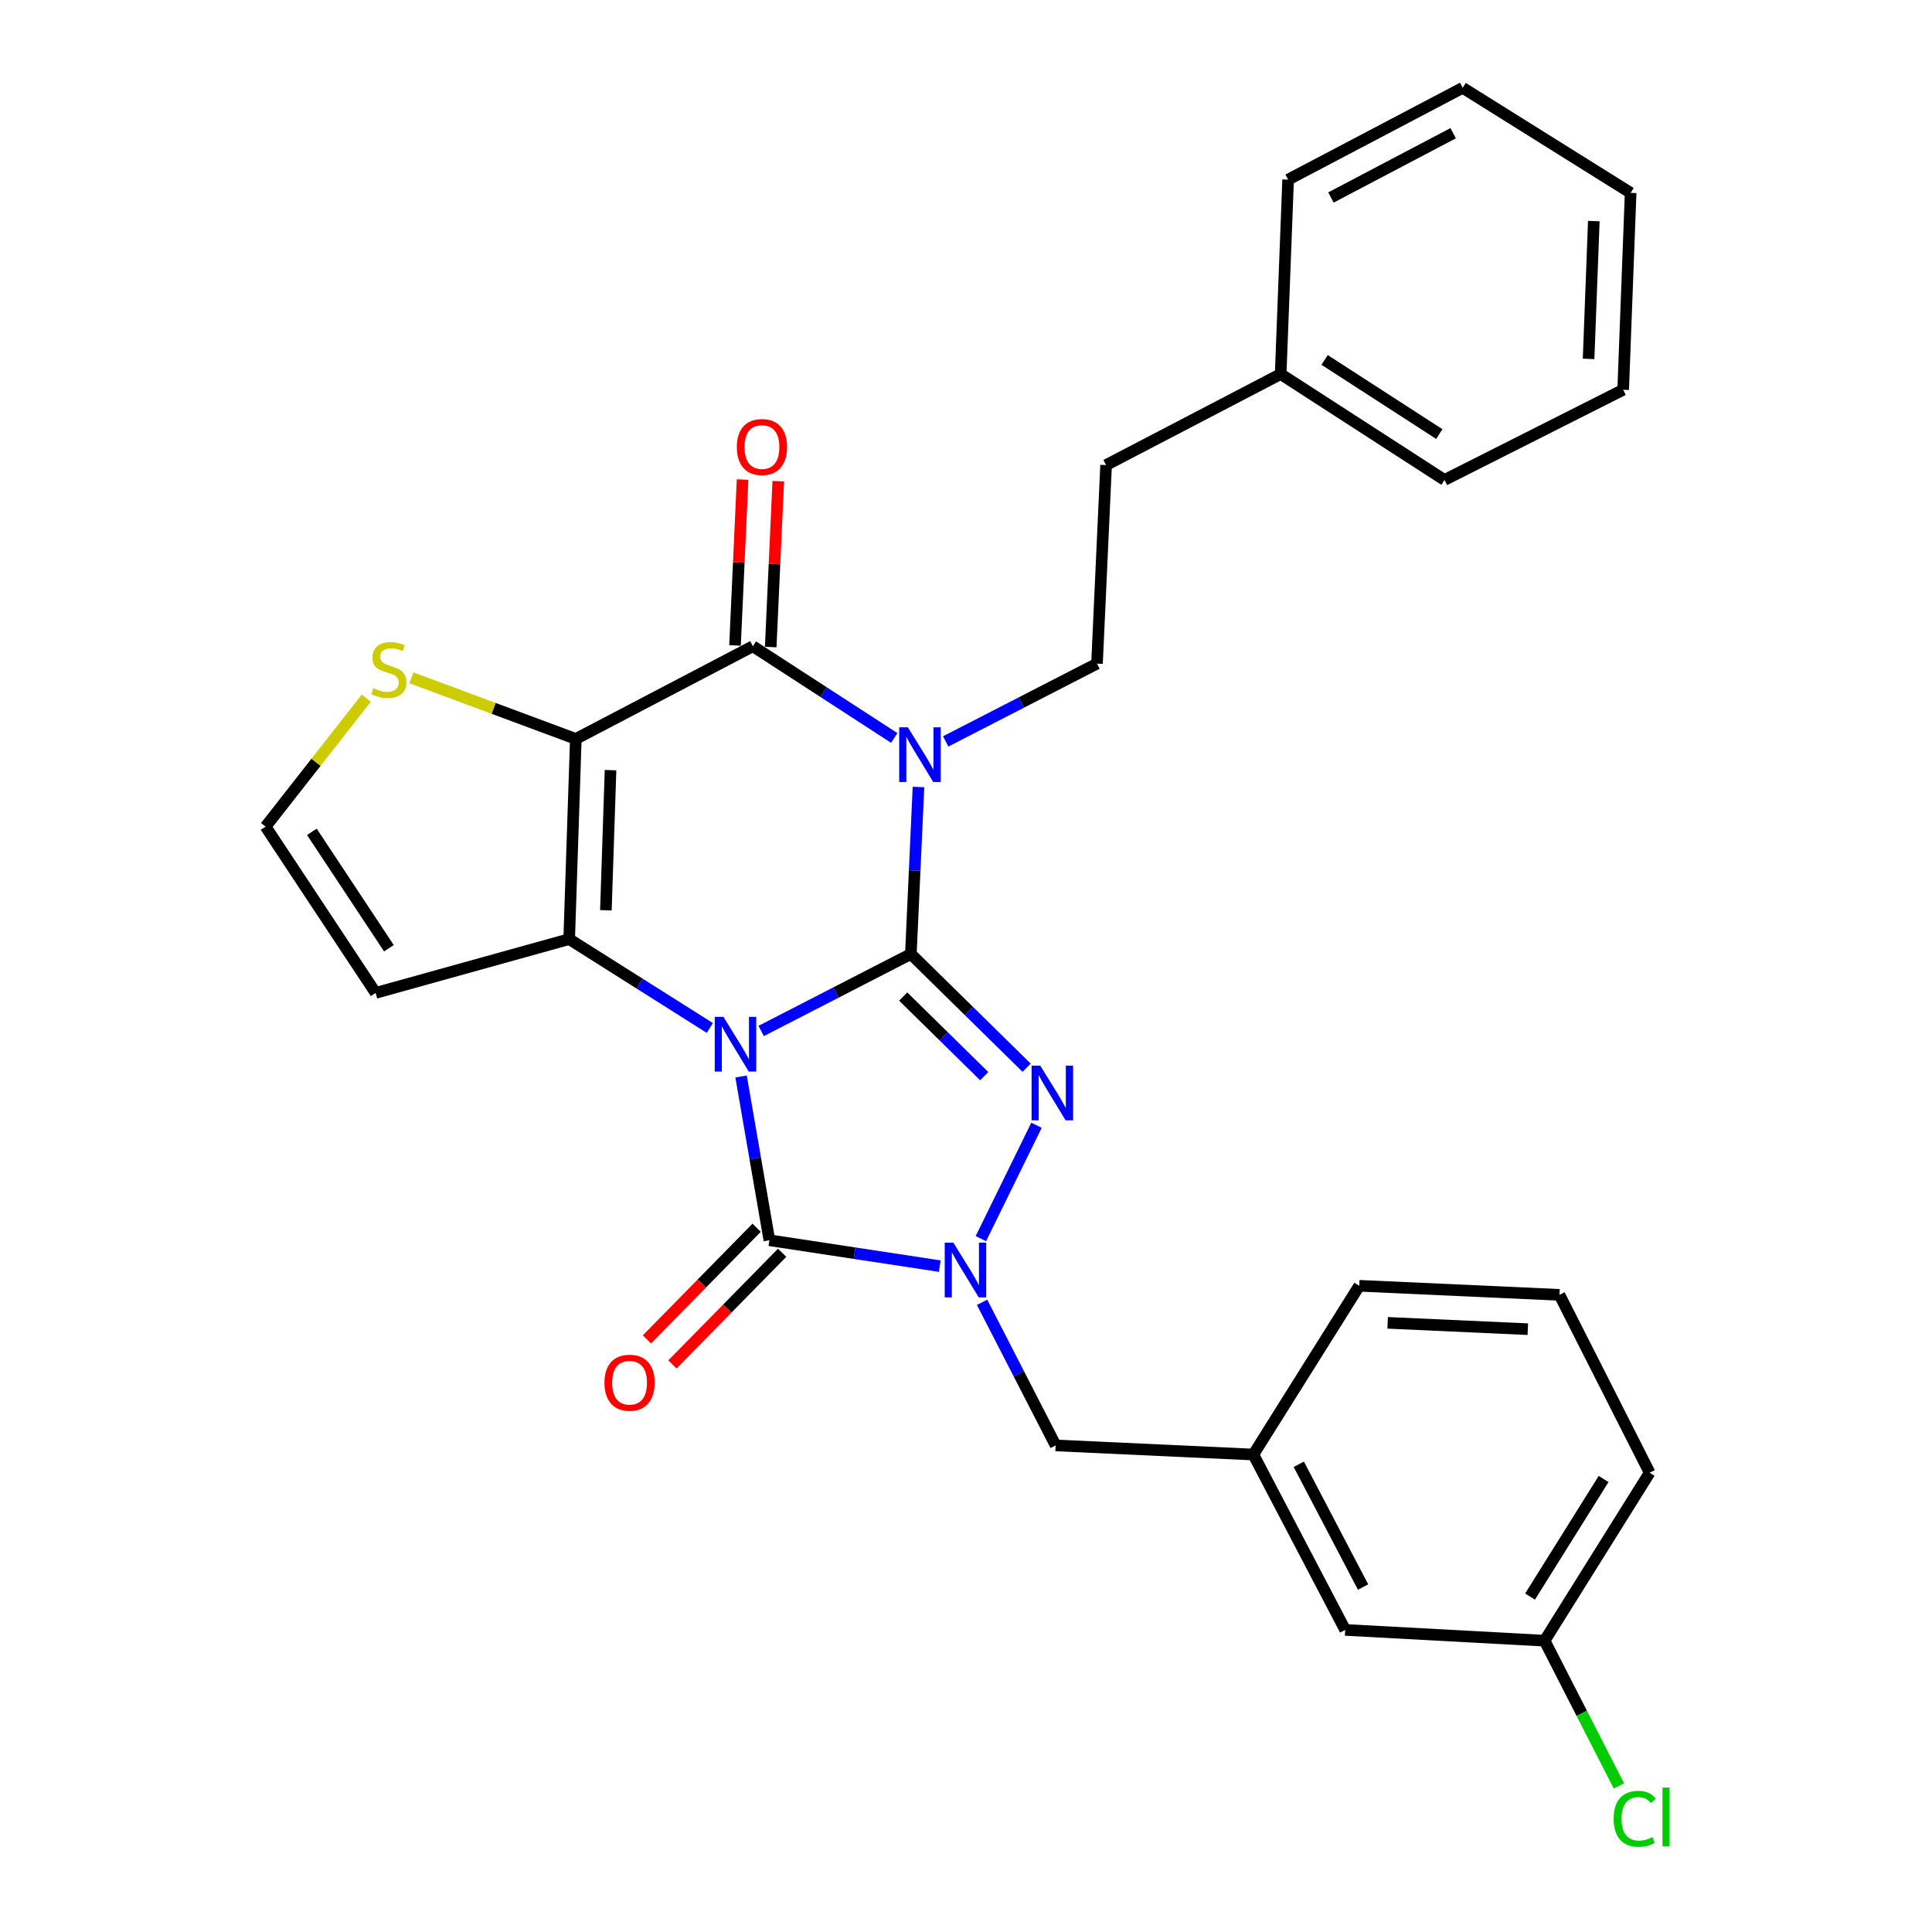 <?xml version='1.0' encoding='iso-8859-1'?>
<svg version='1.1' baseProfile='full'
              xmlns='http://www.w3.org/2000/svg'
                      xmlns:rdkit='http://www.rdkit.org/xml'
                      xmlns:xlink='http://www.w3.org/1999/xlink'
                  xml:space='preserve'
width='1000px' height='1000px' viewBox='0 0 1000 1000'>
<!-- END OF HEADER -->
<rect style='opacity:1.0;fill:#FFFFFF;stroke:none' width='1000' height='1000' x='0' y='0'> </rect>
<path class='bond-0' d='M 393.981,533.633 L 432.722,513.712' style='fill:none;fill-rule:evenodd;stroke:#0000FF;stroke-width:6px;stroke-linecap:butt;stroke-linejoin:miter;stroke-opacity:1' />
<path class='bond-0' d='M 432.722,513.712 L 471.464,493.791' style='fill:none;fill-rule:evenodd;stroke:#000000;stroke-width:6px;stroke-linecap:butt;stroke-linejoin:miter;stroke-opacity:1' />
<path class='bond-2' d='M 367.403,532.074 L 331.006,509.08' style='fill:none;fill-rule:evenodd;stroke:#0000FF;stroke-width:6px;stroke-linecap:butt;stroke-linejoin:miter;stroke-opacity:1' />
<path class='bond-2' d='M 331.006,509.08 L 294.609,486.085' style='fill:none;fill-rule:evenodd;stroke:#000000;stroke-width:6px;stroke-linecap:butt;stroke-linejoin:miter;stroke-opacity:1' />
<path class='bond-5' d='M 383.583,557.202 L 390.91,599.575' style='fill:none;fill-rule:evenodd;stroke:#0000FF;stroke-width:6px;stroke-linecap:butt;stroke-linejoin:miter;stroke-opacity:1' />
<path class='bond-5' d='M 390.91,599.575 L 398.238,641.949' style='fill:none;fill-rule:evenodd;stroke:#000000;stroke-width:6px;stroke-linecap:butt;stroke-linejoin:miter;stroke-opacity:1' />
<path class='bond-1' d='M 471.464,493.791 L 473.435,450.569' style='fill:none;fill-rule:evenodd;stroke:#000000;stroke-width:6px;stroke-linecap:butt;stroke-linejoin:miter;stroke-opacity:1' />
<path class='bond-1' d='M 473.435,450.569 L 475.406,407.347' style='fill:none;fill-rule:evenodd;stroke:#0000FF;stroke-width:6px;stroke-linecap:butt;stroke-linejoin:miter;stroke-opacity:1' />
<path class='bond-4' d='M 471.464,493.791 L 501.424,523.221' style='fill:none;fill-rule:evenodd;stroke:#000000;stroke-width:6px;stroke-linecap:butt;stroke-linejoin:miter;stroke-opacity:1' />
<path class='bond-4' d='M 501.424,523.221 L 531.384,552.651' style='fill:none;fill-rule:evenodd;stroke:#0000FF;stroke-width:6px;stroke-linecap:butt;stroke-linejoin:miter;stroke-opacity:1' />
<path class='bond-4' d='M 467.492,515.813 L 488.464,536.414' style='fill:none;fill-rule:evenodd;stroke:#000000;stroke-width:6px;stroke-linecap:butt;stroke-linejoin:miter;stroke-opacity:1' />
<path class='bond-4' d='M 488.464,536.414 L 509.435,557.016' style='fill:none;fill-rule:evenodd;stroke:#0000FF;stroke-width:6px;stroke-linecap:butt;stroke-linejoin:miter;stroke-opacity:1' />
<path class='bond-9' d='M 489.485,383.759 L 528.646,363.628' style='fill:none;fill-rule:evenodd;stroke:#0000FF;stroke-width:6px;stroke-linecap:butt;stroke-linejoin:miter;stroke-opacity:1' />
<path class='bond-9' d='M 528.646,363.628 L 567.807,343.496' style='fill:none;fill-rule:evenodd;stroke:#000000;stroke-width:6px;stroke-linecap:butt;stroke-linejoin:miter;stroke-opacity:1' />
<path class='bond-31' d='M 462.852,381.965 L 426.265,358.23' style='fill:none;fill-rule:evenodd;stroke:#0000FF;stroke-width:6px;stroke-linecap:butt;stroke-linejoin:miter;stroke-opacity:1' />
<path class='bond-31' d='M 426.265,358.23 L 389.679,334.496' style='fill:none;fill-rule:evenodd;stroke:#000000;stroke-width:6px;stroke-linecap:butt;stroke-linejoin:miter;stroke-opacity:1' />
<path class='bond-3' d='M 294.609,486.085 L 298.041,382.467' style='fill:none;fill-rule:evenodd;stroke:#000000;stroke-width:6px;stroke-linecap:butt;stroke-linejoin:miter;stroke-opacity:1' />
<path class='bond-3' d='M 313.608,471.154 L 316.01,398.622' style='fill:none;fill-rule:evenodd;stroke:#000000;stroke-width:6px;stroke-linecap:butt;stroke-linejoin:miter;stroke-opacity:1' />
<path class='bond-10' d='M 294.609,486.085 L 194.423,513.929' style='fill:none;fill-rule:evenodd;stroke:#000000;stroke-width:6px;stroke-linecap:butt;stroke-linejoin:miter;stroke-opacity:1' />
<path class='bond-7' d='M 298.041,382.467 L 389.679,334.496' style='fill:none;fill-rule:evenodd;stroke:#000000;stroke-width:6px;stroke-linecap:butt;stroke-linejoin:miter;stroke-opacity:1' />
<path class='bond-8' d='M 298.041,382.467 L 255.479,366.644' style='fill:none;fill-rule:evenodd;stroke:#000000;stroke-width:6px;stroke-linecap:butt;stroke-linejoin:miter;stroke-opacity:1' />
<path class='bond-8' d='M 255.479,366.644 L 212.917,350.821' style='fill:none;fill-rule:evenodd;stroke:#CCCC00;stroke-width:6px;stroke-linecap:butt;stroke-linejoin:miter;stroke-opacity:1' />
<path class='bond-29' d='M 536.491,582.434 L 507.699,641.124' style='fill:none;fill-rule:evenodd;stroke:#0000FF;stroke-width:6px;stroke-linecap:butt;stroke-linejoin:miter;stroke-opacity:1' />
<path class='bond-6' d='M 398.238,641.949 L 442.33,648.649' style='fill:none;fill-rule:evenodd;stroke:#000000;stroke-width:6px;stroke-linecap:butt;stroke-linejoin:miter;stroke-opacity:1' />
<path class='bond-6' d='M 442.33,648.649 L 486.422,655.349' style='fill:none;fill-rule:evenodd;stroke:#0000FF;stroke-width:6px;stroke-linecap:butt;stroke-linejoin:miter;stroke-opacity:1' />
<path class='bond-13' d='M 391.641,635.468 L 363.246,664.372' style='fill:none;fill-rule:evenodd;stroke:#000000;stroke-width:6px;stroke-linecap:butt;stroke-linejoin:miter;stroke-opacity:1' />
<path class='bond-13' d='M 363.246,664.372 L 334.85,693.275' style='fill:none;fill-rule:evenodd;stroke:#FF0000;stroke-width:6px;stroke-linecap:butt;stroke-linejoin:miter;stroke-opacity:1' />
<path class='bond-13' d='M 404.834,648.429 L 376.438,677.333' style='fill:none;fill-rule:evenodd;stroke:#000000;stroke-width:6px;stroke-linecap:butt;stroke-linejoin:miter;stroke-opacity:1' />
<path class='bond-13' d='M 376.438,677.333 L 348.042,706.236' style='fill:none;fill-rule:evenodd;stroke:#FF0000;stroke-width:6px;stroke-linecap:butt;stroke-linejoin:miter;stroke-opacity:1' />
<path class='bond-11' d='M 508.322,674.082 L 527.364,711.114' style='fill:none;fill-rule:evenodd;stroke:#0000FF;stroke-width:6px;stroke-linecap:butt;stroke-linejoin:miter;stroke-opacity:1' />
<path class='bond-11' d='M 527.364,711.114 L 546.406,748.145' style='fill:none;fill-rule:evenodd;stroke:#000000;stroke-width:6px;stroke-linecap:butt;stroke-linejoin:miter;stroke-opacity:1' />
<path class='bond-14' d='M 398.916,334.917 L 400.874,291.99' style='fill:none;fill-rule:evenodd;stroke:#000000;stroke-width:6px;stroke-linecap:butt;stroke-linejoin:miter;stroke-opacity:1' />
<path class='bond-14' d='M 400.874,291.99 L 402.831,249.063' style='fill:none;fill-rule:evenodd;stroke:#FF0000;stroke-width:6px;stroke-linecap:butt;stroke-linejoin:miter;stroke-opacity:1' />
<path class='bond-14' d='M 380.442,334.074 L 382.399,291.147' style='fill:none;fill-rule:evenodd;stroke:#000000;stroke-width:6px;stroke-linecap:butt;stroke-linejoin:miter;stroke-opacity:1' />
<path class='bond-14' d='M 382.399,291.147 L 384.356,248.22' style='fill:none;fill-rule:evenodd;stroke:#FF0000;stroke-width:6px;stroke-linecap:butt;stroke-linejoin:miter;stroke-opacity:1' />
<path class='bond-30' d='M 189.591,361.365 L 163.526,394.612' style='fill:none;fill-rule:evenodd;stroke:#CCCC00;stroke-width:6px;stroke-linecap:butt;stroke-linejoin:miter;stroke-opacity:1' />
<path class='bond-30' d='M 163.526,394.612 L 137.462,427.86' style='fill:none;fill-rule:evenodd;stroke:#000000;stroke-width:6px;stroke-linecap:butt;stroke-linejoin:miter;stroke-opacity:1' />
<path class='bond-16' d='M 567.807,343.496 L 572.513,240.721' style='fill:none;fill-rule:evenodd;stroke:#000000;stroke-width:6px;stroke-linecap:butt;stroke-linejoin:miter;stroke-opacity:1' />
<path class='bond-12' d='M 194.423,513.929 L 137.462,427.86' style='fill:none;fill-rule:evenodd;stroke:#000000;stroke-width:6px;stroke-linecap:butt;stroke-linejoin:miter;stroke-opacity:1' />
<path class='bond-12' d='M 201.301,490.812 L 161.428,430.563' style='fill:none;fill-rule:evenodd;stroke:#000000;stroke-width:6px;stroke-linecap:butt;stroke-linejoin:miter;stroke-opacity:1' />
<path class='bond-15' d='M 546.406,748.145 L 648.739,752.872' style='fill:none;fill-rule:evenodd;stroke:#000000;stroke-width:6px;stroke-linecap:butt;stroke-linejoin:miter;stroke-opacity:1' />
<path class='bond-17' d='M 648.739,752.872 L 696.269,843.636' style='fill:none;fill-rule:evenodd;stroke:#000000;stroke-width:6px;stroke-linecap:butt;stroke-linejoin:miter;stroke-opacity:1' />
<path class='bond-17' d='M 672.252,757.907 L 705.523,821.442' style='fill:none;fill-rule:evenodd;stroke:#000000;stroke-width:6px;stroke-linecap:butt;stroke-linejoin:miter;stroke-opacity:1' />
<path class='bond-22' d='M 648.739,752.872 L 703.543,665.518' style='fill:none;fill-rule:evenodd;stroke:#000000;stroke-width:6px;stroke-linecap:butt;stroke-linejoin:miter;stroke-opacity:1' />
<path class='bond-20' d='M 572.513,240.721 L 662.867,193.612' style='fill:none;fill-rule:evenodd;stroke:#000000;stroke-width:6px;stroke-linecap:butt;stroke-linejoin:miter;stroke-opacity:1' />
<path class='bond-18' d='M 696.269,843.636 L 799.476,849.225' style='fill:none;fill-rule:evenodd;stroke:#000000;stroke-width:6px;stroke-linecap:butt;stroke-linejoin:miter;stroke-opacity:1' />
<path class='bond-19' d='M 799.476,849.225 L 818.71,886.813' style='fill:none;fill-rule:evenodd;stroke:#000000;stroke-width:6px;stroke-linecap:butt;stroke-linejoin:miter;stroke-opacity:1' />
<path class='bond-19' d='M 818.71,886.813 L 837.944,924.4' style='fill:none;fill-rule:evenodd;stroke:#00CC00;stroke-width:6px;stroke-linecap:butt;stroke-linejoin:miter;stroke-opacity:1' />
<path class='bond-32' d='M 799.476,849.225 L 853.858,762.283' style='fill:none;fill-rule:evenodd;stroke:#000000;stroke-width:6px;stroke-linecap:butt;stroke-linejoin:miter;stroke-opacity:1' />
<path class='bond-32' d='M 791.954,826.377 L 830.022,765.517' style='fill:none;fill-rule:evenodd;stroke:#000000;stroke-width:6px;stroke-linecap:butt;stroke-linejoin:miter;stroke-opacity:1' />
<path class='bond-24' d='M 662.867,193.612 L 747.662,248.426' style='fill:none;fill-rule:evenodd;stroke:#000000;stroke-width:6px;stroke-linecap:butt;stroke-linejoin:miter;stroke-opacity:1' />
<path class='bond-24' d='M 685.626,186.303 L 744.982,224.673' style='fill:none;fill-rule:evenodd;stroke:#000000;stroke-width:6px;stroke-linecap:butt;stroke-linejoin:miter;stroke-opacity:1' />
<path class='bond-25' d='M 662.867,193.612 L 666.73,92.984' style='fill:none;fill-rule:evenodd;stroke:#000000;stroke-width:6px;stroke-linecap:butt;stroke-linejoin:miter;stroke-opacity:1' />
<path class='bond-21' d='M 807.182,670.214 L 703.543,665.518' style='fill:none;fill-rule:evenodd;stroke:#000000;stroke-width:6px;stroke-linecap:butt;stroke-linejoin:miter;stroke-opacity:1' />
<path class='bond-21' d='M 790.799,687.984 L 718.252,684.698' style='fill:none;fill-rule:evenodd;stroke:#000000;stroke-width:6px;stroke-linecap:butt;stroke-linejoin:miter;stroke-opacity:1' />
<path class='bond-23' d='M 807.182,670.214 L 853.858,762.283' style='fill:none;fill-rule:evenodd;stroke:#000000;stroke-width:6px;stroke-linecap:butt;stroke-linejoin:miter;stroke-opacity:1' />
<path class='bond-27' d='M 747.662,248.426 L 840.152,201.75' style='fill:none;fill-rule:evenodd;stroke:#000000;stroke-width:6px;stroke-linecap:butt;stroke-linejoin:miter;stroke-opacity:1' />
<path class='bond-26' d='M 666.73,92.984 L 757.094,45.455' style='fill:none;fill-rule:evenodd;stroke:#000000;stroke-width:6px;stroke-linecap:butt;stroke-linejoin:miter;stroke-opacity:1' />
<path class='bond-26' d='M 688.894,102.223 L 752.148,68.952' style='fill:none;fill-rule:evenodd;stroke:#000000;stroke-width:6px;stroke-linecap:butt;stroke-linejoin:miter;stroke-opacity:1' />
<path class='bond-28' d='M 757.094,45.455 L 844.016,99.837' style='fill:none;fill-rule:evenodd;stroke:#000000;stroke-width:6px;stroke-linecap:butt;stroke-linejoin:miter;stroke-opacity:1' />
<path class='bond-33' d='M 840.152,201.75 L 844.016,99.837' style='fill:none;fill-rule:evenodd;stroke:#000000;stroke-width:6px;stroke-linecap:butt;stroke-linejoin:miter;stroke-opacity:1' />
<path class='bond-33' d='M 822.251,185.762 L 824.955,114.424' style='fill:none;fill-rule:evenodd;stroke:#000000;stroke-width:6px;stroke-linecap:butt;stroke-linejoin:miter;stroke-opacity:1' />
<path  class='atom-0' d='M 374.429 526.308
L 383.709 541.308
Q 384.629 542.788, 386.109 545.468
Q 387.589 548.148, 387.669 548.308
L 387.669 526.308
L 391.429 526.308
L 391.429 554.628
L 387.549 554.628
L 377.589 538.228
Q 376.429 536.308, 375.189 534.108
Q 373.989 531.908, 373.629 531.228
L 373.629 554.628
L 369.949 554.628
L 369.949 526.308
L 374.429 526.308
' fill='#0000FF'/>
<path  class='atom-2' d='M 469.909 376.444
L 479.189 391.444
Q 480.109 392.924, 481.589 395.604
Q 483.069 398.284, 483.149 398.444
L 483.149 376.444
L 486.909 376.444
L 486.909 404.764
L 483.029 404.764
L 473.069 388.364
Q 471.909 386.444, 470.669 384.244
Q 469.469 382.044, 469.109 381.364
L 469.109 404.764
L 465.429 404.764
L 465.429 376.444
L 469.909 376.444
' fill='#0000FF'/>
<path  class='atom-5' d='M 538.43 551.562
L 547.71 566.562
Q 548.63 568.042, 550.11 570.722
Q 551.59 573.402, 551.67 573.562
L 551.67 551.562
L 555.43 551.562
L 555.43 579.882
L 551.55 579.882
L 541.59 563.482
Q 540.43 561.562, 539.19 559.362
Q 537.99 557.162, 537.63 556.482
L 537.63 579.882
L 533.95 579.882
L 533.95 551.562
L 538.43 551.562
' fill='#0000FF'/>
<path  class='atom-7' d='M 493.469 643.21
L 502.749 658.21
Q 503.669 659.69, 505.149 662.37
Q 506.629 665.05, 506.709 665.21
L 506.709 643.21
L 510.469 643.21
L 510.469 671.53
L 506.589 671.53
L 496.629 655.13
Q 495.469 653.21, 494.229 651.01
Q 493.029 648.81, 492.669 648.13
L 492.669 671.53
L 488.989 671.53
L 488.989 643.21
L 493.469 643.21
' fill='#0000FF'/>
<path  class='atom-9' d='M 193.256 356.206
Q 193.576 356.326, 194.896 356.886
Q 196.216 357.446, 197.656 357.806
Q 199.136 358.126, 200.576 358.126
Q 203.256 358.126, 204.816 356.846
Q 206.376 355.526, 206.376 353.246
Q 206.376 351.686, 205.576 350.726
Q 204.816 349.766, 203.616 349.246
Q 202.416 348.726, 200.416 348.126
Q 197.896 347.366, 196.376 346.646
Q 194.896 345.926, 193.816 344.406
Q 192.776 342.886, 192.776 340.326
Q 192.776 336.766, 195.176 334.566
Q 197.616 332.366, 202.416 332.366
Q 205.696 332.366, 209.416 333.926
L 208.496 337.006
Q 205.096 335.606, 202.536 335.606
Q 199.776 335.606, 198.256 336.766
Q 196.736 337.886, 196.776 339.846
Q 196.776 341.366, 197.536 342.286
Q 198.336 343.206, 199.456 343.726
Q 200.616 344.246, 202.536 344.846
Q 205.096 345.646, 206.616 346.446
Q 208.136 347.246, 209.216 348.886
Q 210.336 350.486, 210.336 353.246
Q 210.336 357.166, 207.696 359.286
Q 205.096 361.366, 200.736 361.366
Q 198.216 361.366, 196.296 360.806
Q 194.416 360.286, 192.176 359.366
L 193.256 356.206
' fill='#CCCC00'/>
<path  class='atom-14' d='M 312.864 715.696
Q 312.864 708.896, 316.224 705.096
Q 319.584 701.296, 325.864 701.296
Q 332.144 701.296, 335.504 705.096
Q 338.864 708.896, 338.864 715.696
Q 338.864 722.576, 335.464 726.496
Q 332.064 730.376, 325.864 730.376
Q 319.624 730.376, 316.224 726.496
Q 312.864 722.616, 312.864 715.696
M 325.864 727.176
Q 330.184 727.176, 332.504 724.296
Q 334.864 721.376, 334.864 715.696
Q 334.864 710.136, 332.504 707.336
Q 330.184 704.496, 325.864 704.496
Q 321.544 704.496, 319.184 707.296
Q 316.864 710.096, 316.864 715.696
Q 316.864 721.416, 319.184 724.296
Q 321.544 727.176, 325.864 727.176
' fill='#FF0000'/>
<path  class='atom-15' d='M 381.385 231.379
Q 381.385 224.579, 384.745 220.779
Q 388.105 216.979, 394.385 216.979
Q 400.665 216.979, 404.025 220.779
Q 407.385 224.579, 407.385 231.379
Q 407.385 238.259, 403.985 242.179
Q 400.585 246.059, 394.385 246.059
Q 388.145 246.059, 384.745 242.179
Q 381.385 238.299, 381.385 231.379
M 394.385 242.859
Q 398.705 242.859, 401.025 239.979
Q 403.385 237.059, 403.385 231.379
Q 403.385 225.819, 401.025 223.019
Q 398.705 220.179, 394.385 220.179
Q 390.065 220.179, 387.705 222.979
Q 385.385 225.779, 385.385 231.379
Q 385.385 237.099, 387.705 239.979
Q 390.065 242.859, 394.385 242.859
' fill='#FF0000'/>
<path  class='atom-20' d='M 835.222 941.402
Q 835.222 934.362, 838.502 930.682
Q 841.822 926.962, 848.102 926.962
Q 853.942 926.962, 857.062 931.082
L 854.422 933.242
Q 852.142 930.242, 848.102 930.242
Q 843.822 930.242, 841.542 933.122
Q 839.302 935.962, 839.302 941.402
Q 839.302 947.002, 841.622 949.882
Q 843.982 952.762, 848.542 952.762
Q 851.662 952.762, 855.302 950.882
L 856.422 953.882
Q 854.942 954.842, 852.702 955.402
Q 850.462 955.962, 847.982 955.962
Q 841.822 955.962, 838.502 952.202
Q 835.222 948.442, 835.222 941.402
' fill='#00CC00'/>
<path  class='atom-20' d='M 860.502 925.242
L 864.182 925.242
L 864.182 955.602
L 860.502 955.602
L 860.502 925.242
' fill='#00CC00'/>
</svg>
